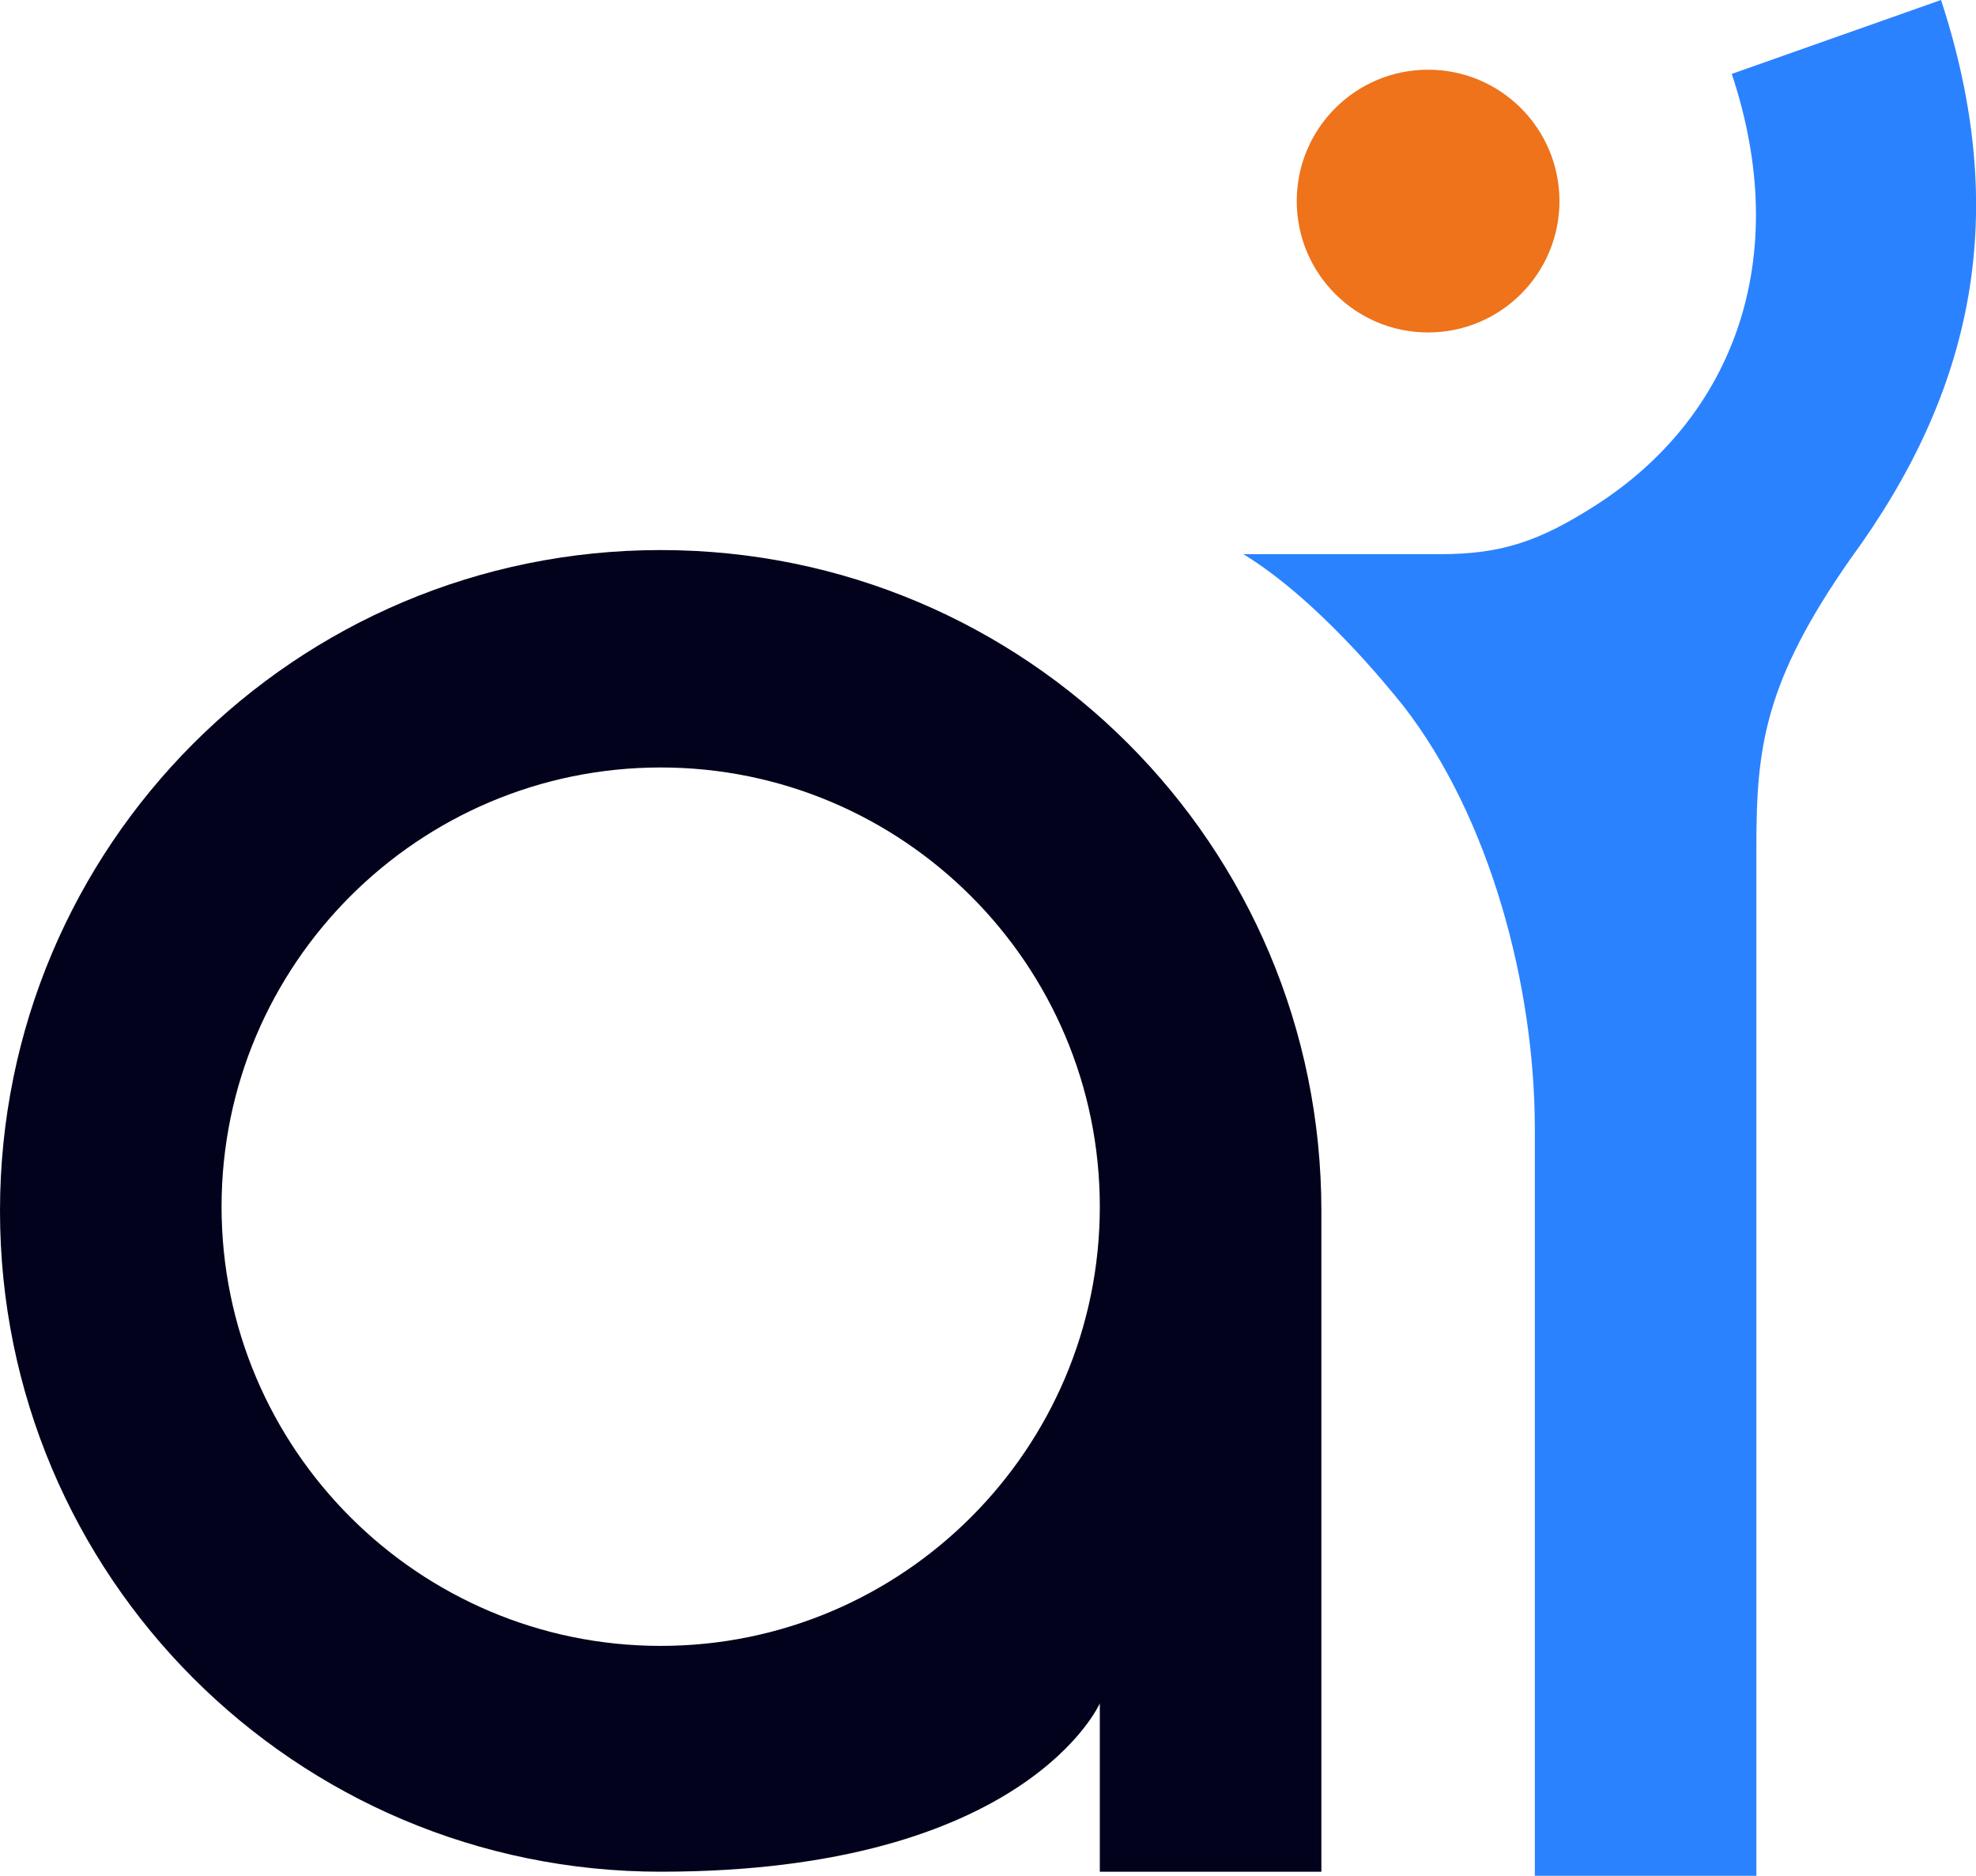 <?xml version="1.0" encoding="UTF-8"?>
<svg id="Ebene_2" data-name="Ebene 2" xmlns="http://www.w3.org/2000/svg" viewBox="0 0 211.81 201.03">
  <defs>
    <style>
      .cls-1 {
        fill: #2b82ff;
      }

      .cls-1, .cls-2 {
        fill-rule: evenodd;
      }

      .cls-2 {
        fill: #02021c;
      }

      .cls-3 {
        fill: #ee731b;
      }
    </style>
  </defs>
  <g id="Ebene_1-2" data-name="Ebene 1">
    <circle class="cls-3" cx="153.08" cy="21.55" r="14.08"/>
    <path class="cls-2" d="M141.64,129.77c0-39.15-31.67-70.82-70.82-70.82S0,90.62,0,129.77s31.67,70.82,70.82,70.82,47.07-18.04,47.07-18.04v18.04h23.75v-69.94h0s0-.88,0-.88ZM70.82,176.39c-25.95,0-47.07-21.11-47.07-47.07s21.11-47.07,47.07-47.07,47.07,21.11,47.07,47.07-21.11,47.07-47.07,47.07Z"/>
    <path class="cls-1" d="M208.06,0l-22.43,7.92c6.6,19.79.18,36.73-14.52,46.19-6.03,3.87-10.12,5.28-16.72,5.28h-21.11c7.92,4.84,15.4,14.08,17.16,16.28,9.24,11.88,14.08,29.91,14.08,45.31v80.06h23.75v-110.41c0-10.56.88-17.6,10.12-30.79,13.2-18.04,17.16-36.95,9.68-59.82Z"/>
  </g>
</svg>
